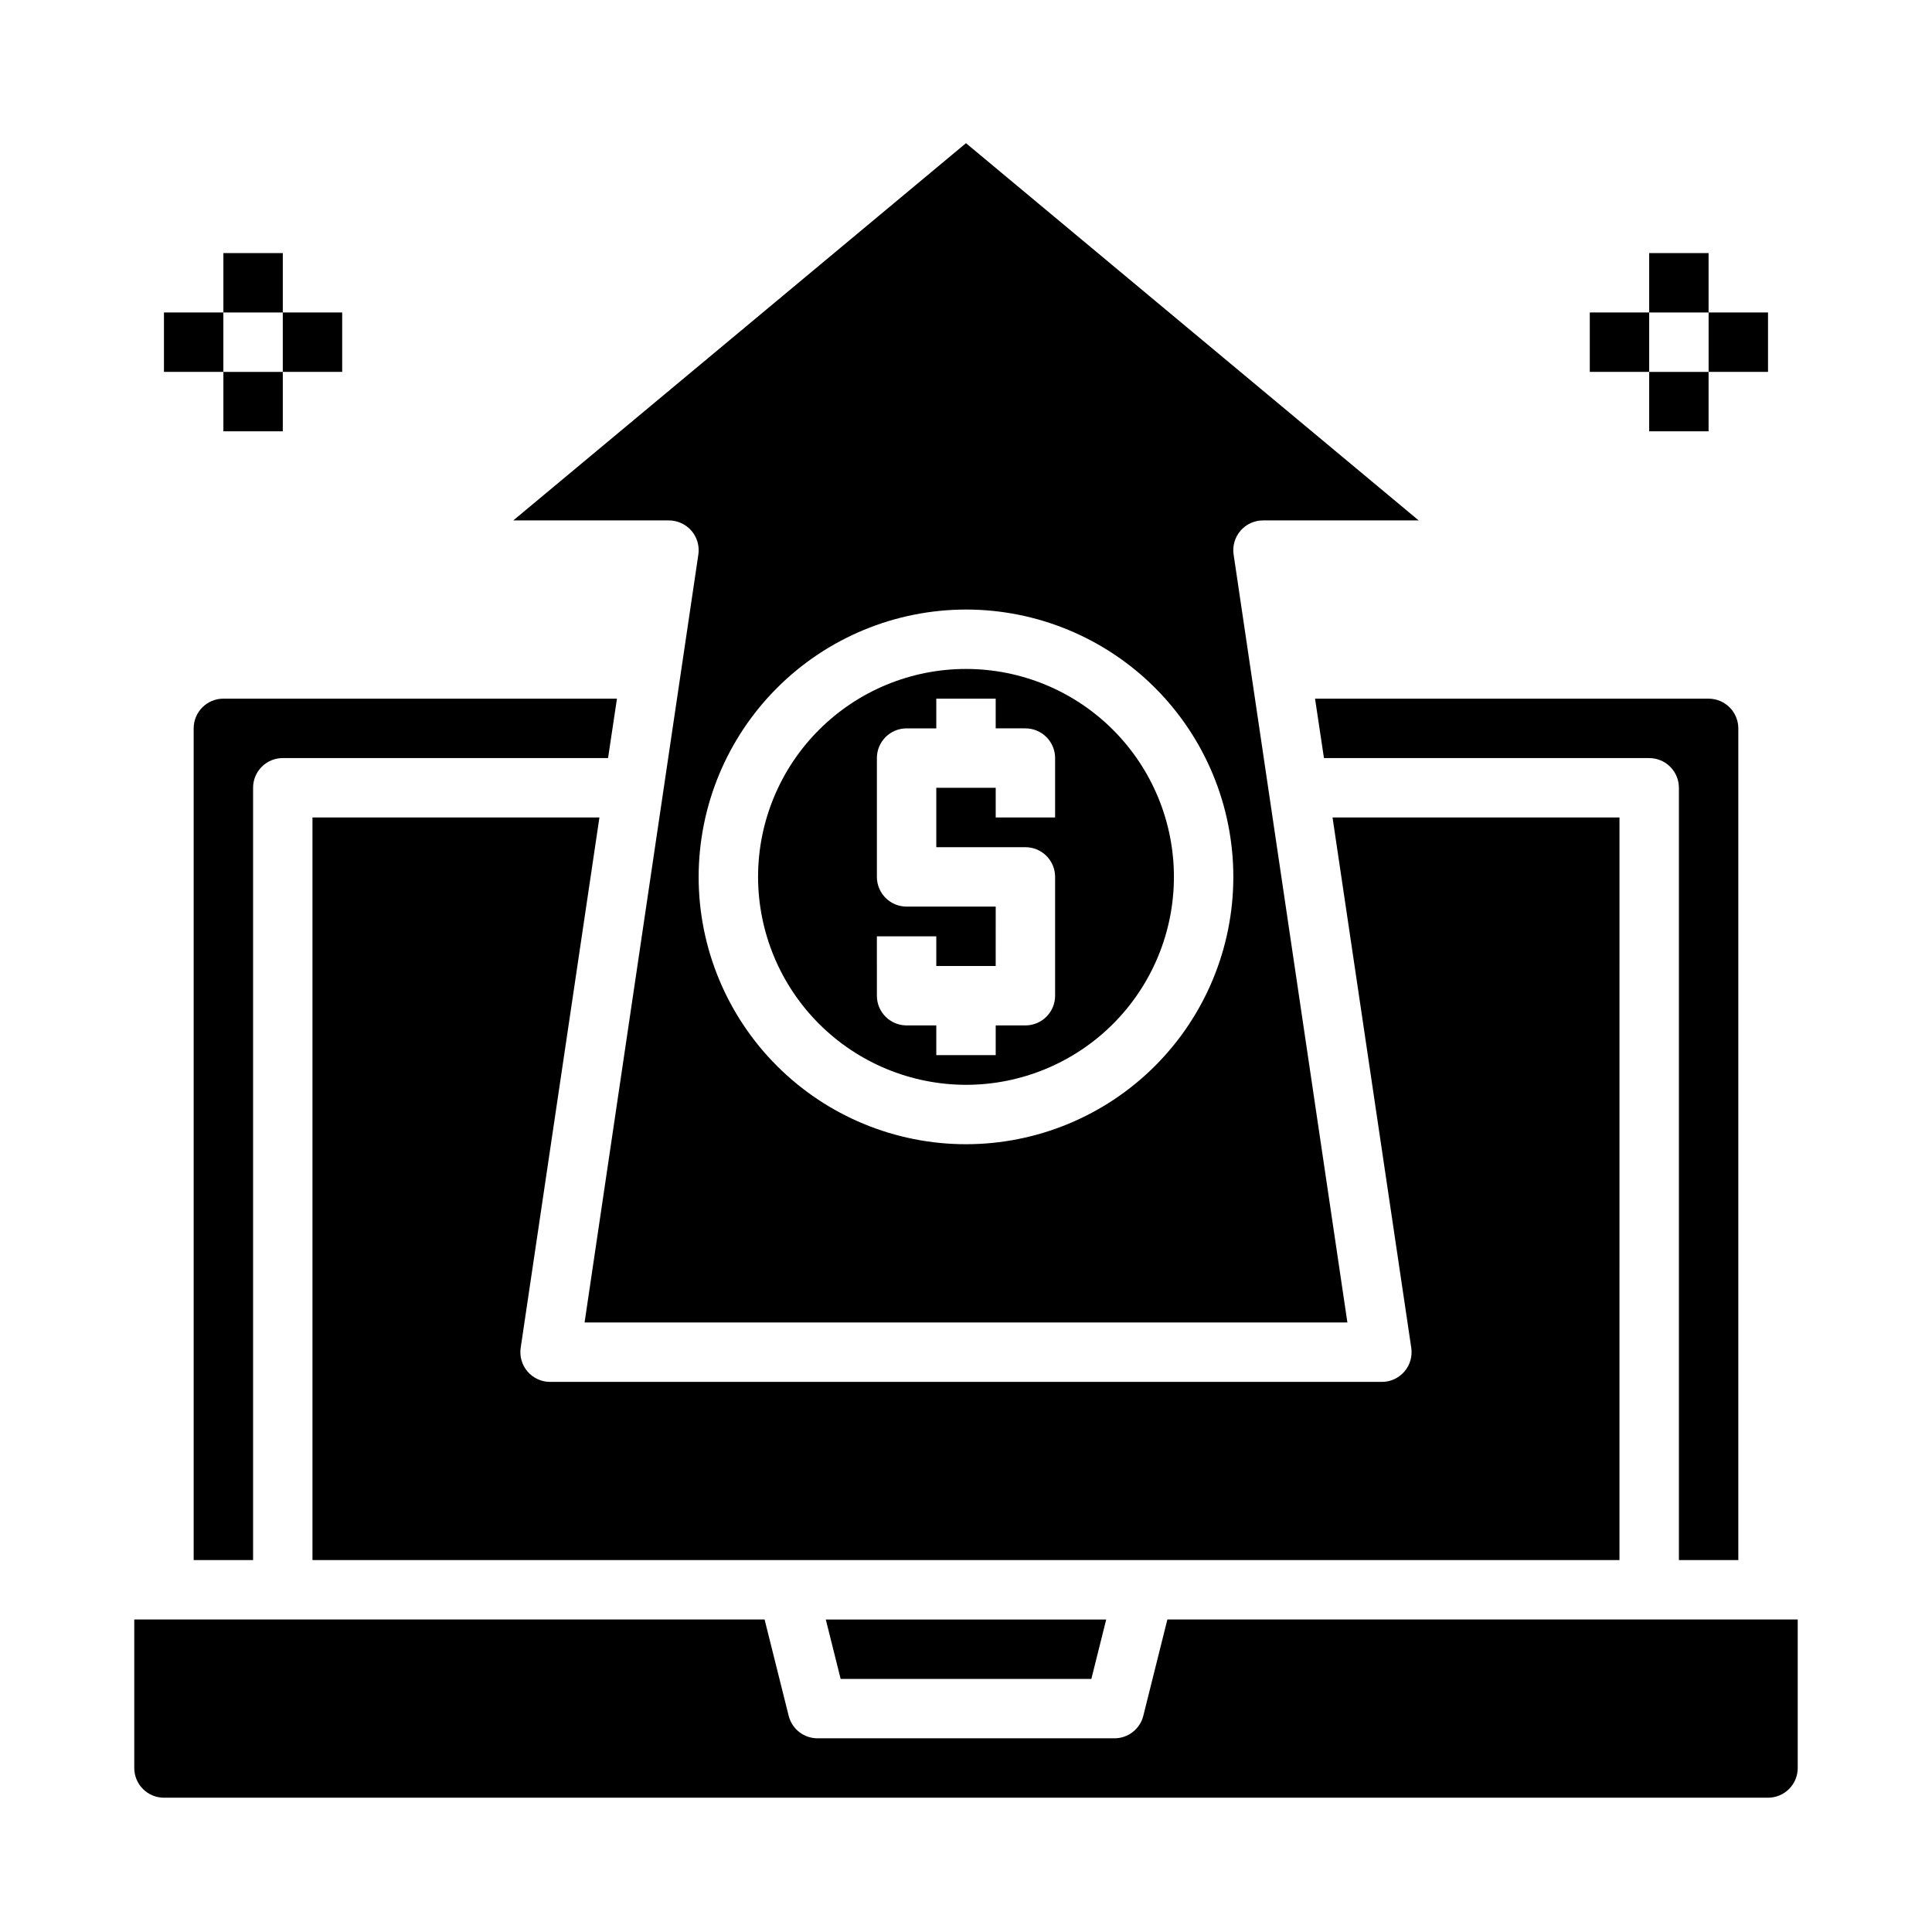 <?xml version="1.0" encoding="UTF-8"?>
<!-- Uploaded to: ICON Repo, www.iconrepo.com, Generator: ICON Repo Mixer Tools -->
<svg fill="#000000" width="800px" height="800px" version="1.1" viewBox="144 144 512 512" xmlns="http://www.w3.org/2000/svg">
 <g>
  <path d="m604.67 557.44v-220.41c0-2.09-0.832-4.09-2.305-5.566-1.477-1.477-3.481-2.309-5.566-2.309h-104.3l2.363 15.742 86.195 0.004c2.09 0 4.09 0.828 5.566 2.305 1.477 1.477 2.305 3.481 2.305 5.566v204.67z"/>
  <path d="m327.26 284.67c1.484 1.742 2.144 4.035 1.809 6.301l-30.148 203.49h202.15l-30.148-203.49c-0.344-2.269 0.32-4.578 1.816-6.316 1.5-1.742 3.68-2.742 5.977-2.738h41.25l-119.97-99.973-119.97 99.973h41.25c2.301 0.012 4.481 1.016 5.984 2.754zm72.738 20.863c18.789 0 36.809 7.465 50.098 20.75 13.285 13.285 20.75 31.309 20.75 50.098 0 18.789-7.465 36.809-20.75 50.098-13.289 13.285-31.309 20.75-50.098 20.75-18.793 0-36.812-7.465-50.098-20.75-13.289-13.289-20.754-31.309-20.754-50.098 0.023-18.785 7.492-36.793 20.777-50.074 13.281-13.281 31.289-20.754 50.074-20.773z"/>
  <path d="m400 431.49c14.613 0 28.629-5.809 38.965-16.141 10.332-10.336 16.137-24.352 16.137-38.965 0-14.613-5.805-28.633-16.137-38.965-10.336-10.336-24.352-16.141-38.965-16.141-14.617 0-28.633 5.805-38.965 16.141-10.336 10.332-16.141 24.352-16.141 38.965 0.016 14.609 5.828 28.617 16.156 38.945 10.332 10.332 24.34 16.141 38.949 16.16zm-23.617-39.359h15.742v7.871h15.742l0.004-15.746h-23.617c-4.348 0-7.871-3.523-7.871-7.871v-31.488c0-4.348 3.523-7.871 7.871-7.871h7.871v-7.875h15.742v7.871h7.871l0.004 0.004c2.09 0 4.09 0.828 5.566 2.305 1.477 1.477 2.305 3.477 2.305 5.566v15.742h-15.742v-7.871h-15.746v15.742h23.617v0.004c2.09 0 4.09 0.828 5.566 2.305 1.477 1.477 2.305 3.477 2.305 5.566v31.488c0 2.086-0.828 4.09-2.305 5.566-1.477 1.477-3.477 2.305-5.566 2.305h-7.871v7.871h-15.746v-7.871h-7.871c-4.348 0-7.871-3.523-7.871-7.871z"/>
  <path d="m307.5 329.15h-104.3c-4.348 0-7.875 3.527-7.875 7.875v220.41h15.746v-204.67c0-4.348 3.523-7.871 7.871-7.871h86.199z"/>
  <path d="m453.37 573.18-6.375 25.504c-0.871 3.512-4.019 5.981-7.637 5.984h-78.723c-3.617-0.004-6.766-2.473-7.633-5.984l-6.379-25.504h-167.04v39.359c0 2.09 0.828 4.09 2.305 5.566 1.477 1.477 3.481 2.305 5.566 2.305h425.09c2.09 0 4.09-0.828 5.566-2.305s2.305-3.477 2.305-5.566v-39.359z"/>
  <path d="m433.22 588.93 3.938-15.742h-74.312l3.934 15.742z"/>
  <path d="m573.18 360.64h-76.043l20.859 140.52c0.344 2.269-0.32 4.578-1.816 6.316-1.5 1.742-3.68 2.742-5.977 2.738h-220.42c-2.293 0.004-4.477-0.996-5.977-2.738-1.496-1.738-2.16-4.047-1.816-6.316l20.863-140.52h-76.047v196.8h346.37z"/>
  <path d="m203.2 211.07h15.742v15.742h-15.742z"/>
  <path d="m187.45 226.81h15.742v15.742h-15.742z"/>
  <path d="m218.94 226.81h15.742v15.742h-15.742z"/>
  <path d="m203.2 242.56h15.742v15.742h-15.742z"/>
  <path d="m581.05 211.07h15.742v15.742h-15.742z"/>
  <path d="m565.31 226.81h15.742v15.742h-15.742z"/>
  <path d="m596.8 226.81h15.742v15.742h-15.742z"/>
  <path d="m581.05 242.56h15.742v15.742h-15.742z"/>
 </g>
</svg>